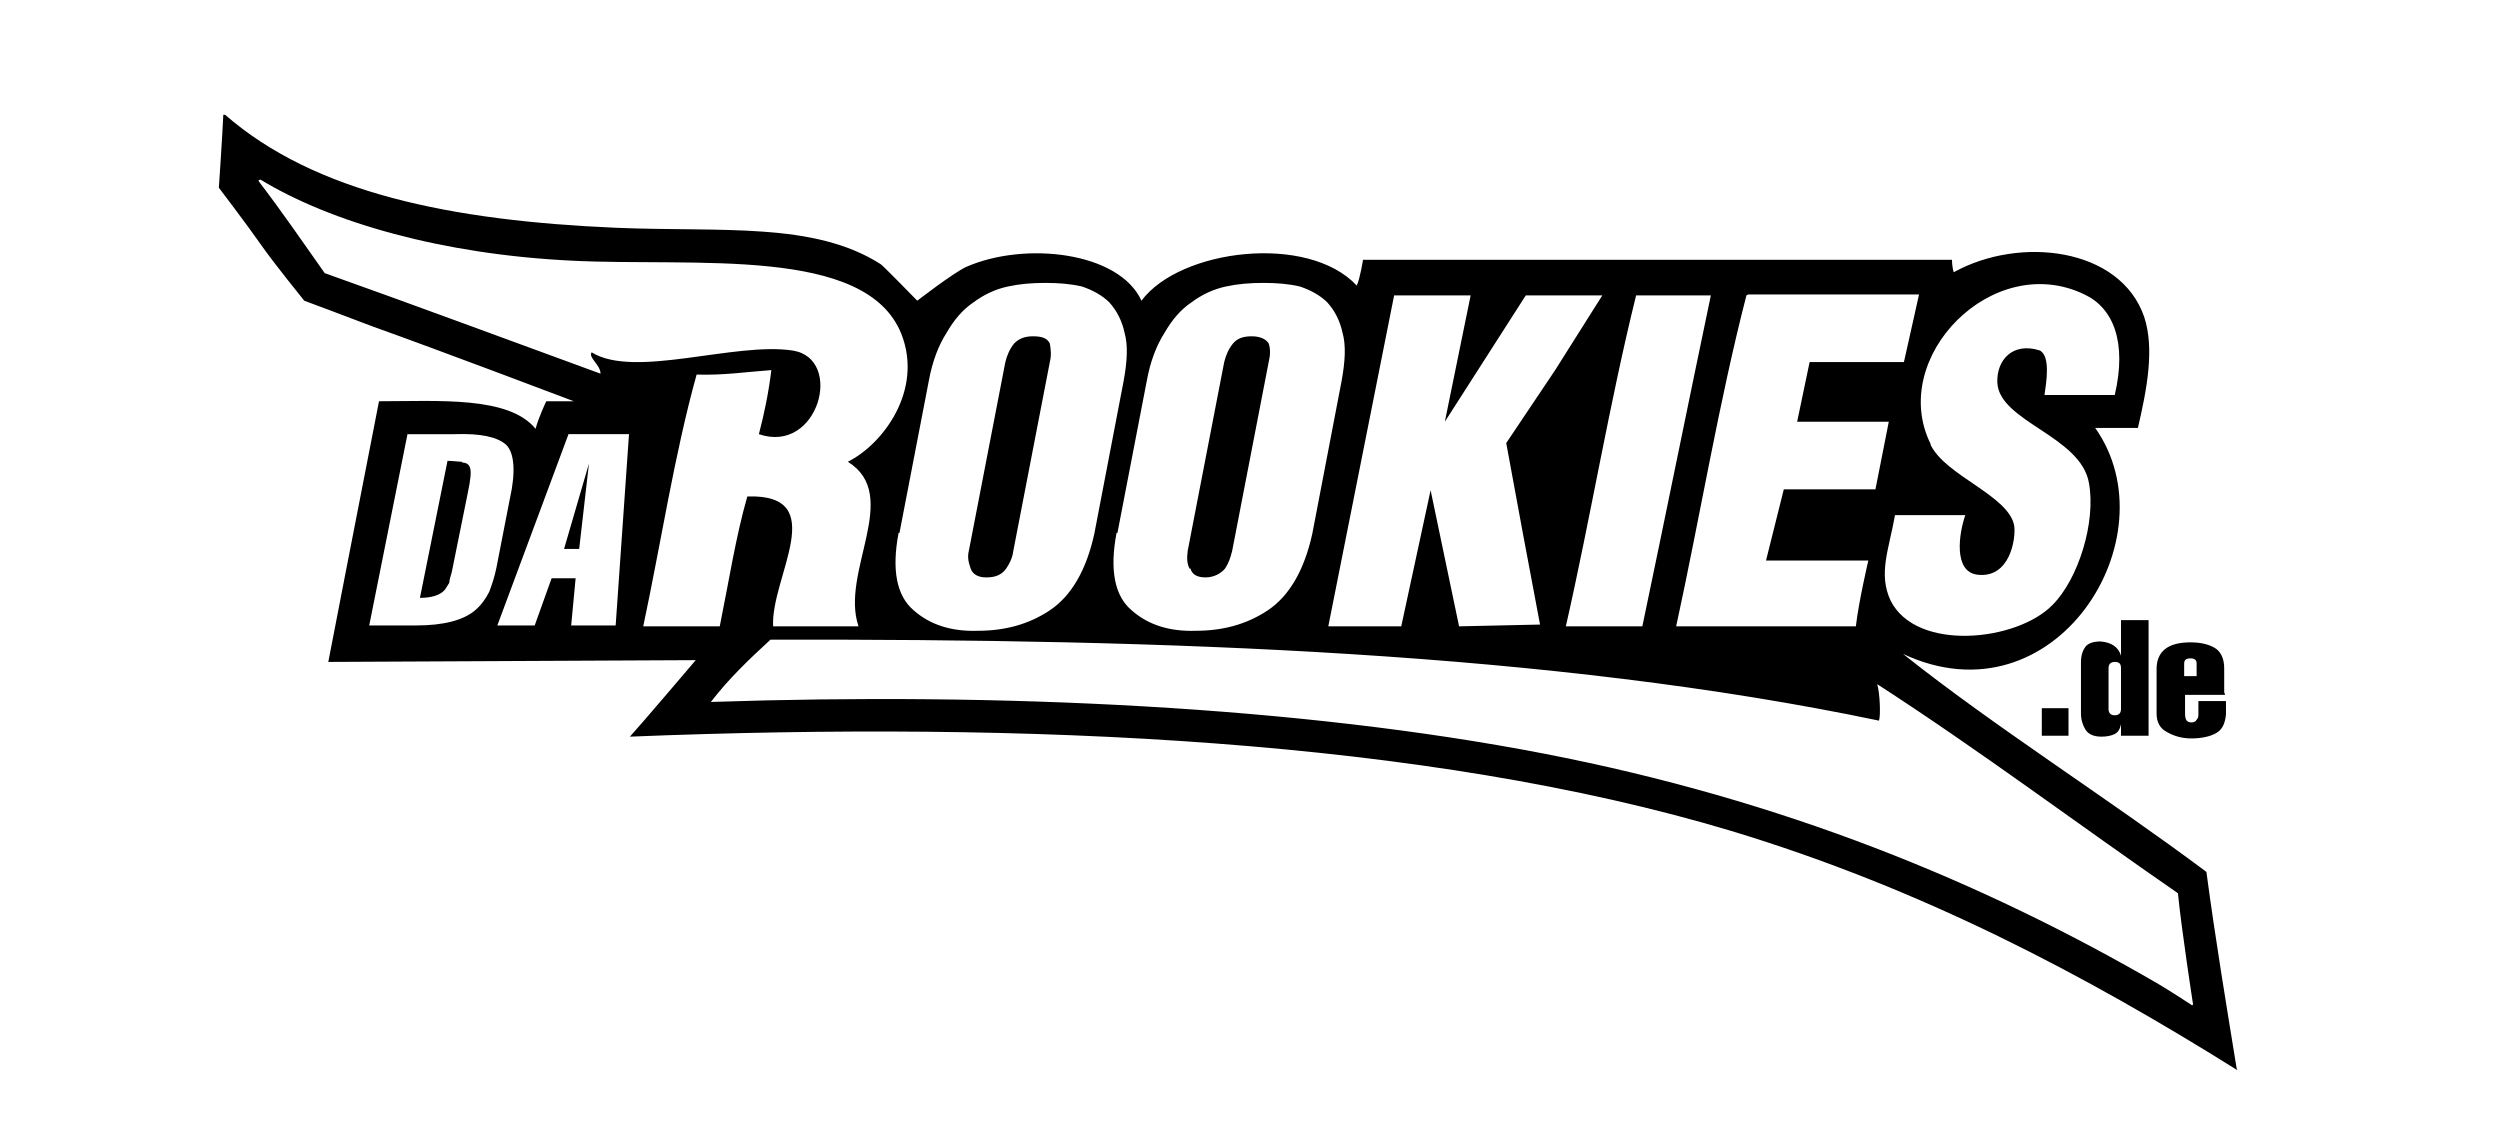 <?xml version="1.0" encoding="UTF-8"?>
<svg xmlns="http://www.w3.org/2000/svg" id="Ebene_1" version="1.1" viewBox="0 0 281 127">
  <path d="M133.7,63.9c-.3-.6-.3-1.2-.2-2l4.1-21.2c.2-.8.5-1.5,1-2.1.5-.6,1.2-.8,2.1-.8s1.6.3,1.9.8c.2.6.2,1.3,0,2.1l-4.1,21.2c-.2.8-.4,1.4-.8,2-.5.6-1.3,1-2.2,1s-1.5-.3-1.7-1ZM251.5,120.3c-17.1-10.7-35.4-20.4-56.9-26.9-34.3-10.3-79.1-12.4-123.8-10.6,1.2-1.3,7.4-8.6,7.4-8.6l-41.3.2s3.6-18.6,5.7-29.3c6.7,0,14.6-.6,17.6,3.1.3-1.2,1.2-3.1,1.2-3.1h3.1s-15.3-5.8-22.6-8.4c-2.6-1-7.7-2.9-7.7-2.9,0,0-3.4-4.2-4.8-6.2-1.6-2.3-4.8-6.5-4.8-6.5,0,0,.4-5.9.5-8.2h.2c10.1,8.8,25.4,11.9,43.9,12.7,12,.5,22.3-.7,29.8,4.1.4.3,4.1,4.1,4.1,4.1,0,0,4-3.1,5.5-3.8,6.6-2.9,17.2-1.7,19.7,3.8,4.3-5.8,18.7-7.6,24.2-1.7.4-.9.7-2.9.7-2.9h66.2s0,.8.2,1.4c7.4-4.1,18.7-2.8,21.4,5,1.2,3.6.3,8.2-.7,12.5h-4.8c8.7,12.3-4.5,33.4-21.6,25.4,10.3,8.2,23,16.2,34.1,24.5,1,7.5,2.2,14.7,3.4,22.1ZM217,50c1.7,3.5,8.8,5.7,9.4,9.1.2,1.5-.5,5.9-4.1,5.5-2.8-.3-2.1-4.7-1.4-6.7h-7.9c-.7,3.9-1.9,6.6-.5,9.6,2.9,5.8,14.2,4.6,18.2.5,2.9-2.9,4.9-9.3,4.1-13.7-.9-5.3-10.1-6.9-10.3-11.3-.1-2.5,1.7-4.6,4.8-3.6,1.2.7.7,3.6.5,5h7.9c1.4-6-.2-9.8-3.4-11.3-10.3-5-22.1,7.1-17.3,16.8ZM196.3,33.2c-3.1,12-5.2,24.8-7.9,37.2h20.2c.3-2.7,1.4-7.4,1.4-7.4h-11.5l2-8h10.3s1.5-7.6,1.5-7.6h-10.3c0,0,1.4-6.7,1.4-6.7h10.6c0,0,1.7-7.6,1.7-7.6h-19.2ZM183.9,33.2c-3,12.1-5.1,24.9-7.9,37.2h8.6c2.6-12.4,5.1-24.8,7.7-37.2h-8.4ZM149.1,70.4h8.4l3.3-15.3,3.2,15.3,9.1-.2-1.9-10.1-1.9-10.3,5.5-8.2s3.6-5.7,5.3-8.4h-8.6l-9.1,14.2,2.9-14.2h-8.6l-7.4,37.2ZM125.5,59.9c-.8,4.2-.2,7.1,1.7,8.7,1.8,1.6,4.2,2.4,7.2,2.3,3,0,5.7-.7,8.1-2.3,2.4-1.6,4.1-4.5,5-8.6l3.3-17.2c.4-2.2.5-4,.1-5.4-.3-1.4-.9-2.5-1.7-3.4-.8-.8-1.9-1.4-3.1-1.8-1.3-.3-2.6-.4-4.1-.4s-2.8.1-4.2.4c-1.4.3-2.7.9-3.9,1.8-1.2.8-2.2,2-3,3.4-.9,1.4-1.6,3.2-2,5.4l-3.3,17.1ZM101,59.9c-.8,4.2-.2,7.1,1.7,8.7,1.8,1.6,4.2,2.4,7.2,2.3,3,0,5.7-.7,8.1-2.3,2.4-1.6,4.1-4.5,5-8.6l3.3-17.2c.4-2.2.5-4,.1-5.4-.3-1.4-.9-2.5-1.7-3.4-.8-.8-1.9-1.4-3.1-1.8-1.3-.3-2.6-.4-4.1-.4s-2.8.1-4.2.4c-1.4.3-2.7.9-3.9,1.8-1.2.8-2.2,2-3,3.4-.9,1.4-1.6,3.2-2,5.4l-3.3,17.1ZM55.8,63.8l1.5-7.7c.7-3.1.5-5.2-.4-6.1-1-.9-2.9-1.3-5.8-1.2h-5.3l-4.3,21.5h5.3c3.1,0,5.3-.6,6.6-1.7.7-.6,1.2-1.3,1.6-2.1.3-.8.6-1.7.8-2.7ZM70.8,48.8h-6.9l-8,21.5h4.2l1.9-5.3h2.7l-.5,5.3h5l1.5-21.5ZM80.9,70.4c1-4.9,1.8-10.1,3.1-14.6,9.5-.3,2.6,9.1,2.9,14.6h9.6c-2.1-6.1,4.9-14.7-1.2-18.5,4-2,8.5-8.1,6-14.4-4-9.9-23.2-7.5-37-8.2-14.6-.7-27.1-4.3-35-9.1-.1,0-.3,0-.2.2,2.6,3.4,5,6.9,7.4,10.3,10.4,3.7,20.6,7.5,31,11.3,0-1-1.4-1.8-1-2.4,4.8,3,16.1-1.2,22.6-.2,5.8.9,2.9,11.7-3.8,9.4.6-2.3,1.1-4.7,1.4-7.2-2.8.2-5.4.6-8.4.5-2.5,9-4,18.9-6,28.3h8.6ZM246.5,112.9s-1.3-8.4-1.7-12.5c-11.3-7.8-22.2-16-33.8-23.5.3,1,.4,3.5.2,4.1-36.8-7.7-79.9-9.2-124.6-9.1-2.4,2.2-4.7,4.4-6.7,7,32.6-1.1,66.2.5,93.6,5.8,26.9,5.2,49.3,14.4,69.1,25.9,1.2.7,3.8,2.4,3.8,2.4ZM65.1,61.7l1.1-9.6h0l-2.8,9.6h1.8ZM51.9,51.9c-.4,0-1-.1-1.6-.1l-3.1,15.4c1.3,0,2.2-.3,2.7-.8.2-.2.4-.6.6-.9,0-.4.2-.8.3-1.3l1.8-8.9c.3-1.4.4-2.4.2-2.8-.1-.3-.4-.5-.8-.5ZM110.9,64.9c1,0,1.7-.3,2.2-1,.4-.6.7-1.2.8-2l4.1-21.2c.2-.8.1-1.5,0-2.1-.3-.6-.9-.8-1.9-.8s-1.6.3-2.1.8c-.5.6-.8,1.3-1,2.1l-4.1,21.2c-.2.8,0,1.4.2,2,.2.6.8,1,1.7,1ZM232.5,82.7v-3.1h-3v3.1h3ZM238.4,82.7h3.1v-13h-3.1v4h0c-.3-1-1.1-1.5-2.3-1.6-.8,0-1.4.2-1.7.6-.3.4-.5,1-.5,1.7v5.8c0,.7.2,1.3.5,1.8.3.5.9.8,1.8.8.6,0,1.1-.1,1.5-.3.4-.2.6-.6.7-1.1h0v1.3ZM237,75.1c0-.5.3-.7.7-.7.5,0,.7.2.7.7v4.6c0,.5-.3.7-.7.7s-.7-.2-.7-.7v-4.6ZM250,77.8v-2.7c0-1.1-.4-1.9-1.1-2.3-.7-.4-1.6-.6-2.7-.6-2.5,0-3.8,1-3.8,3v5c0,1,.4,1.7,1.2,2.1.7.4,1.6.7,2.7.7s2.1-.2,2.8-.6c.7-.4,1-1.1,1.1-2.1v-1.5h-3.1s0,1.4,0,1.4c0,.3,0,.5-.2.7-.1.2-.3.3-.6.3-.5,0-.7-.3-.7-1v-2.1h4.5ZM245.5,76v-1.4c0-.4.2-.6.7-.6s.7.2.7.6v1.4h-1.4Z"></path>
</svg>
